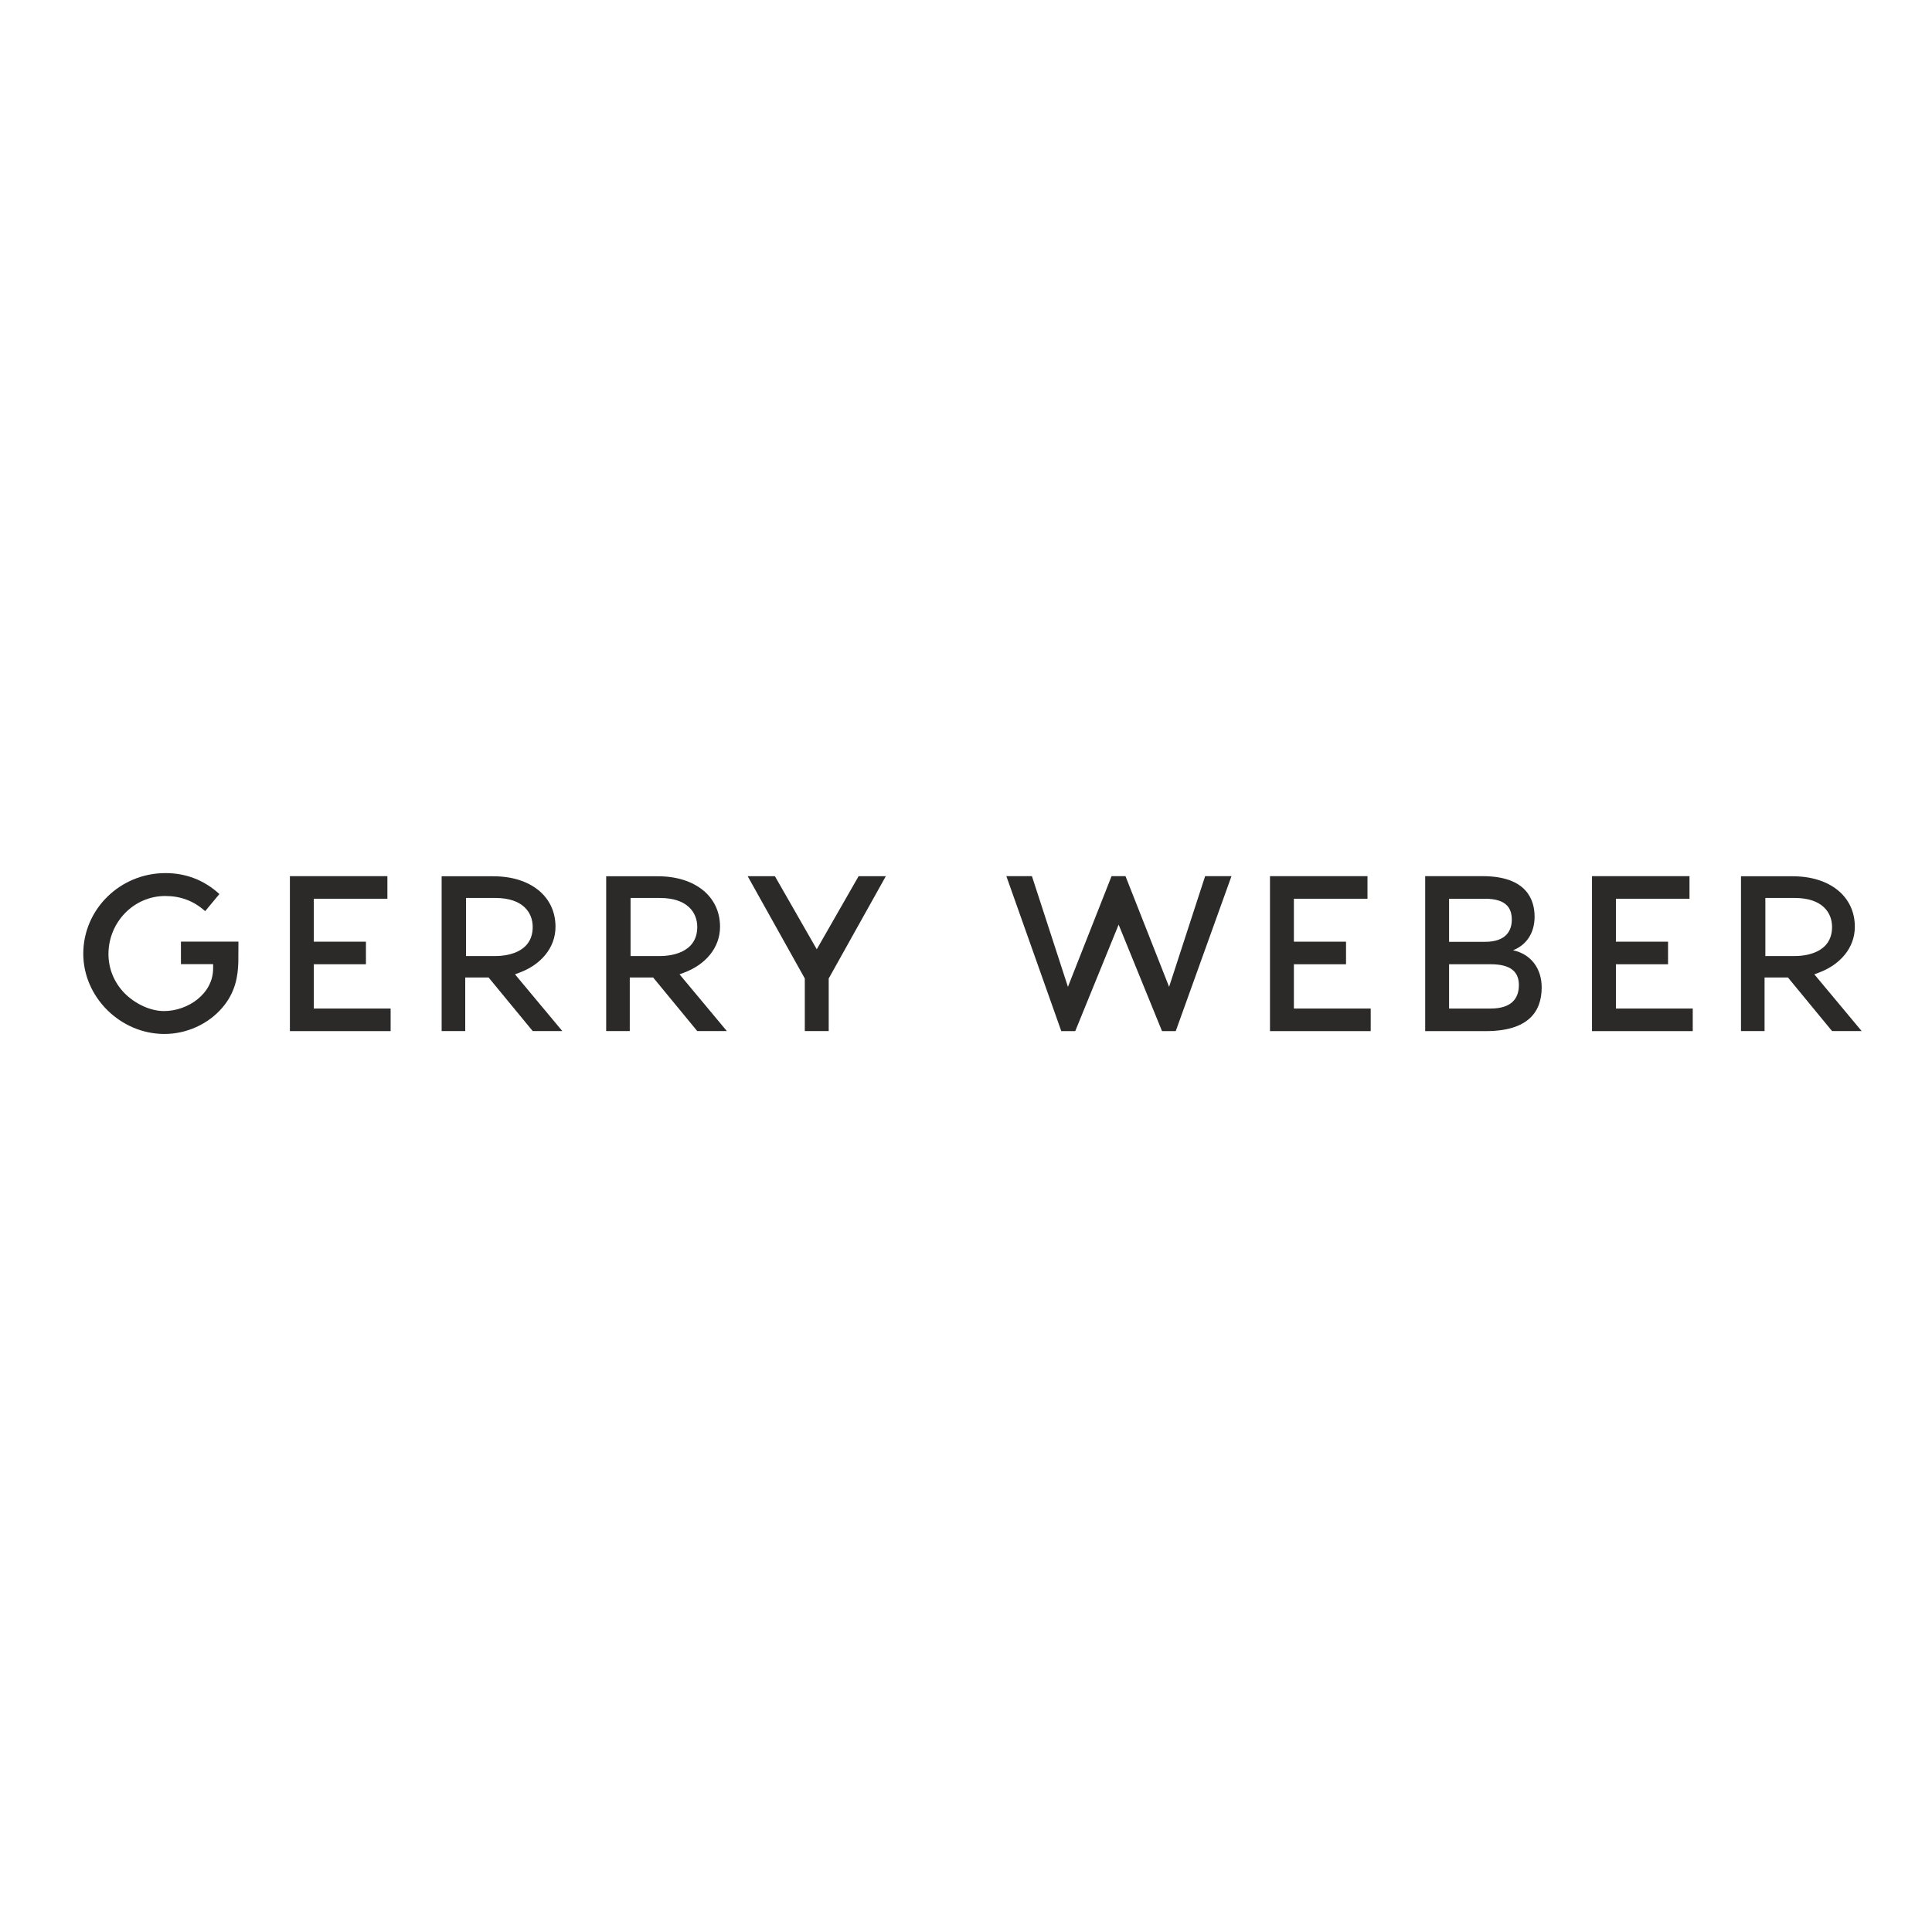 <?xml version="1.0" encoding="UTF-8"?>
<!-- Creator: CorelDRAW 2020 (64-Bit) -->
<svg xmlns="http://www.w3.org/2000/svg" xmlns:xlink="http://www.w3.org/1999/xlink" xmlns:xodm="http://www.corel.com/coreldraw/odm/2003" xml:space="preserve" width="550mm" height="550mm" style="shape-rendering:geometricPrecision; text-rendering:geometricPrecision; image-rendering:optimizeQuality; fill-rule:evenodd; clip-rule:evenodd" viewBox="0 0 55000 55000">
 <defs>
  <style type="text/css">
   <![CDATA[
    .fil0 {fill:#2B2A29;fill-rule:nonzero}
   ]]>
  </style>
 </defs>
 <g id="Слой_x0020_1">
  <g id="_2323049790848">
   <path class="fil0" d="M42438.83 28710.8l-1186.42 0 0 -1260.49 1186.42 0c567.19,0 800.6,214.59 800.6,592.5 0,372.07 -201.94,667.99 -800.6,667.99zm-1186.42 -3125.47l1022.23 0c656.11,0 762.85,315.18 762.85,598.77 0,289.87 -144.82,627.82 -762.85,627.82l-1022.23 0 0 -1226.59zm1821.18 1466.17c385.17,-150.88 613.07,-494.45 613.07,-955.88 0,-472.32 -220.2,-1153.3 -1480.69,-1153.3l-1633.66 0 0 4411.49 1727.97 0c1190.72,0 1588.21,-541.66 1588.21,-1241.56 0,-541.77 -302.41,-948.28 -814.9,-1060.75z"></path>
   <polygon class="fil0" points="36153.89,24942.32 36153.89,29353.81 39020.96,29353.81 39020.96,28710.8 36834.42,28710.8 36834.42,27450.64 38318.64,27450.64 38318.64,26808.07 36834.42,26808.07 36834.42,25585.33 38929.3,25585.33 38929.3,24942.32 "></polygon>
   <polygon class="fil0" points="45320.99,24942.32 45320.99,29353.81 48188.83,29353.81 48188.83,28710.8 46001.63,28710.8 46001.63,27450.64 47485.74,27450.64 47485.74,26808.07 46001.63,26808.07 46001.63,25585.33 48096.5,25585.33 48096.5,24942.32 "></polygon>
   <path class="fil0" d="M15165.01 26387.58c0,770.11 -810.73,829.54 -1063.95,829.54l-834.6 0 0 -1654.02 834.6 0c795.65,0 1063.95,425.67 1063.95,824.48zm-381.21 1303.19c603.94,-222.19 1030.16,-699.69 1030.16,-1308.03 0,-863.33 -710.36,-1436.9 -1767.48,-1436.9l-1473.76 0 0 4406.21 671.51 0 0 -1525.6 664.47 0 1256.31 1525.6 842.52 0 -1346.87 -1614.73c66.58,-24.65 123.47,-46.55 123.14,-46.55z"></path>
   <polygon class="fil0" points="24442.15,24944.3 23251.33,27024.21 22060.28,24944.3 21284.99,24944.3 22911.06,27855.51 22911.06,29352.05 23591.59,29352.05 23591.59,27855.51 25217.33,24944.3 "></polygon>
   <polygon class="fil0" points="8252.9,24942.32 8252.9,29353.81 11120.42,29353.81 11120.42,28710.8 8933.11,28710.8 8933.11,27450.31 10417.43,27450.31 10417.43,26808.07 8933.11,26808.07 8933.11,25585.33 11028.31,25585.33 11028.31,24942.32 "></polygon>
   <path class="fil0" d="M5150.98 26806.09l0 641.47 916.37 0 -0.44 122.92c0,724.89 -722.57,1212.4 -1397.39,1212.4 -379.77,0 -809.29,-194.12 -1120.62,-505.01 -297.34,-302.52 -461.32,-699.13 -461.32,-1116.1 0,-912.52 724.78,-1654.57 1615.73,-1654.57 434.03,0 799.6,135.46 1117.75,414.55l19.59 17.38 405.2 -488.06 -9.25 -8.25c-431.71,-390.12 -946.08,-587.66 -1527.9,-587.66 -1289.43,0 -2337.97,1029.72 -2337.97,2295.27 0,1238.15 1057.78,2284.48 2309.91,2284.48 627.82,0 1241.89,-277.43 1642.68,-742.27 385.72,-446.9 449.66,-912.52 461.32,-1308.25l3.08 -578.3 -1636.74 0z"></path>
   <path class="fil0" d="M19849.31 26387.58c0,770.11 -811.17,829.54 -1064.17,829.54l-834.27 0 0 -1654.02 834.27 0c795.76,0 1064.17,425.67 1064.17,824.48zm-381.43 1303.19c604.27,-222.19 1030.16,-699.69 1030.16,-1308.03 0,-863.33 -710.58,-1436.9 -1767.59,-1436.9l-1473.87 0 0 4406.21 671.62 0 0 -1525.6 664.69 0 1255.97 1525.6 842.86 0 -1347.09 -1614.73c66.57,-24.65 123.47,-46.55 123.47,-46.55l-0.22 0z"></path>
   <path class="fil0" d="M52154.96 26387.58c0,770.11 -811.05,829.54 -1064.49,829.54l-834.28 0 0 -1654.02 834.28 0c795.86,0 1064.49,425.67 1064.49,824.48zm-381.65 1303.19c604.05,-222.19 1029.94,-699.69 1029.94,-1308.03 0,-863.33 -710.47,-1436.9 -1767.15,-1436.9l-1473.76 0 0 4406.21 671.29 0 0 -1525.6 664.69 0 1256.2 1525.6 842.52 0 -1346.76 -1614.73c66.8,-24.65 123.47,-46.55 123.03,-46.55z"></path>
   <polygon class="fil0" points="34307.39,24942.32 33281.86,28093.32 32040.3,24942.32 31643.58,24942.32 30401.8,28093.32 29376.81,24942.32 28648.84,24942.32 30212.51,29353.81 30609.79,29353.81 31845.07,26322.32 33080.25,29353.81 33470.7,29353.81 35057.7,24942.32 "></polygon>
  </g>
 </g>
</svg>
